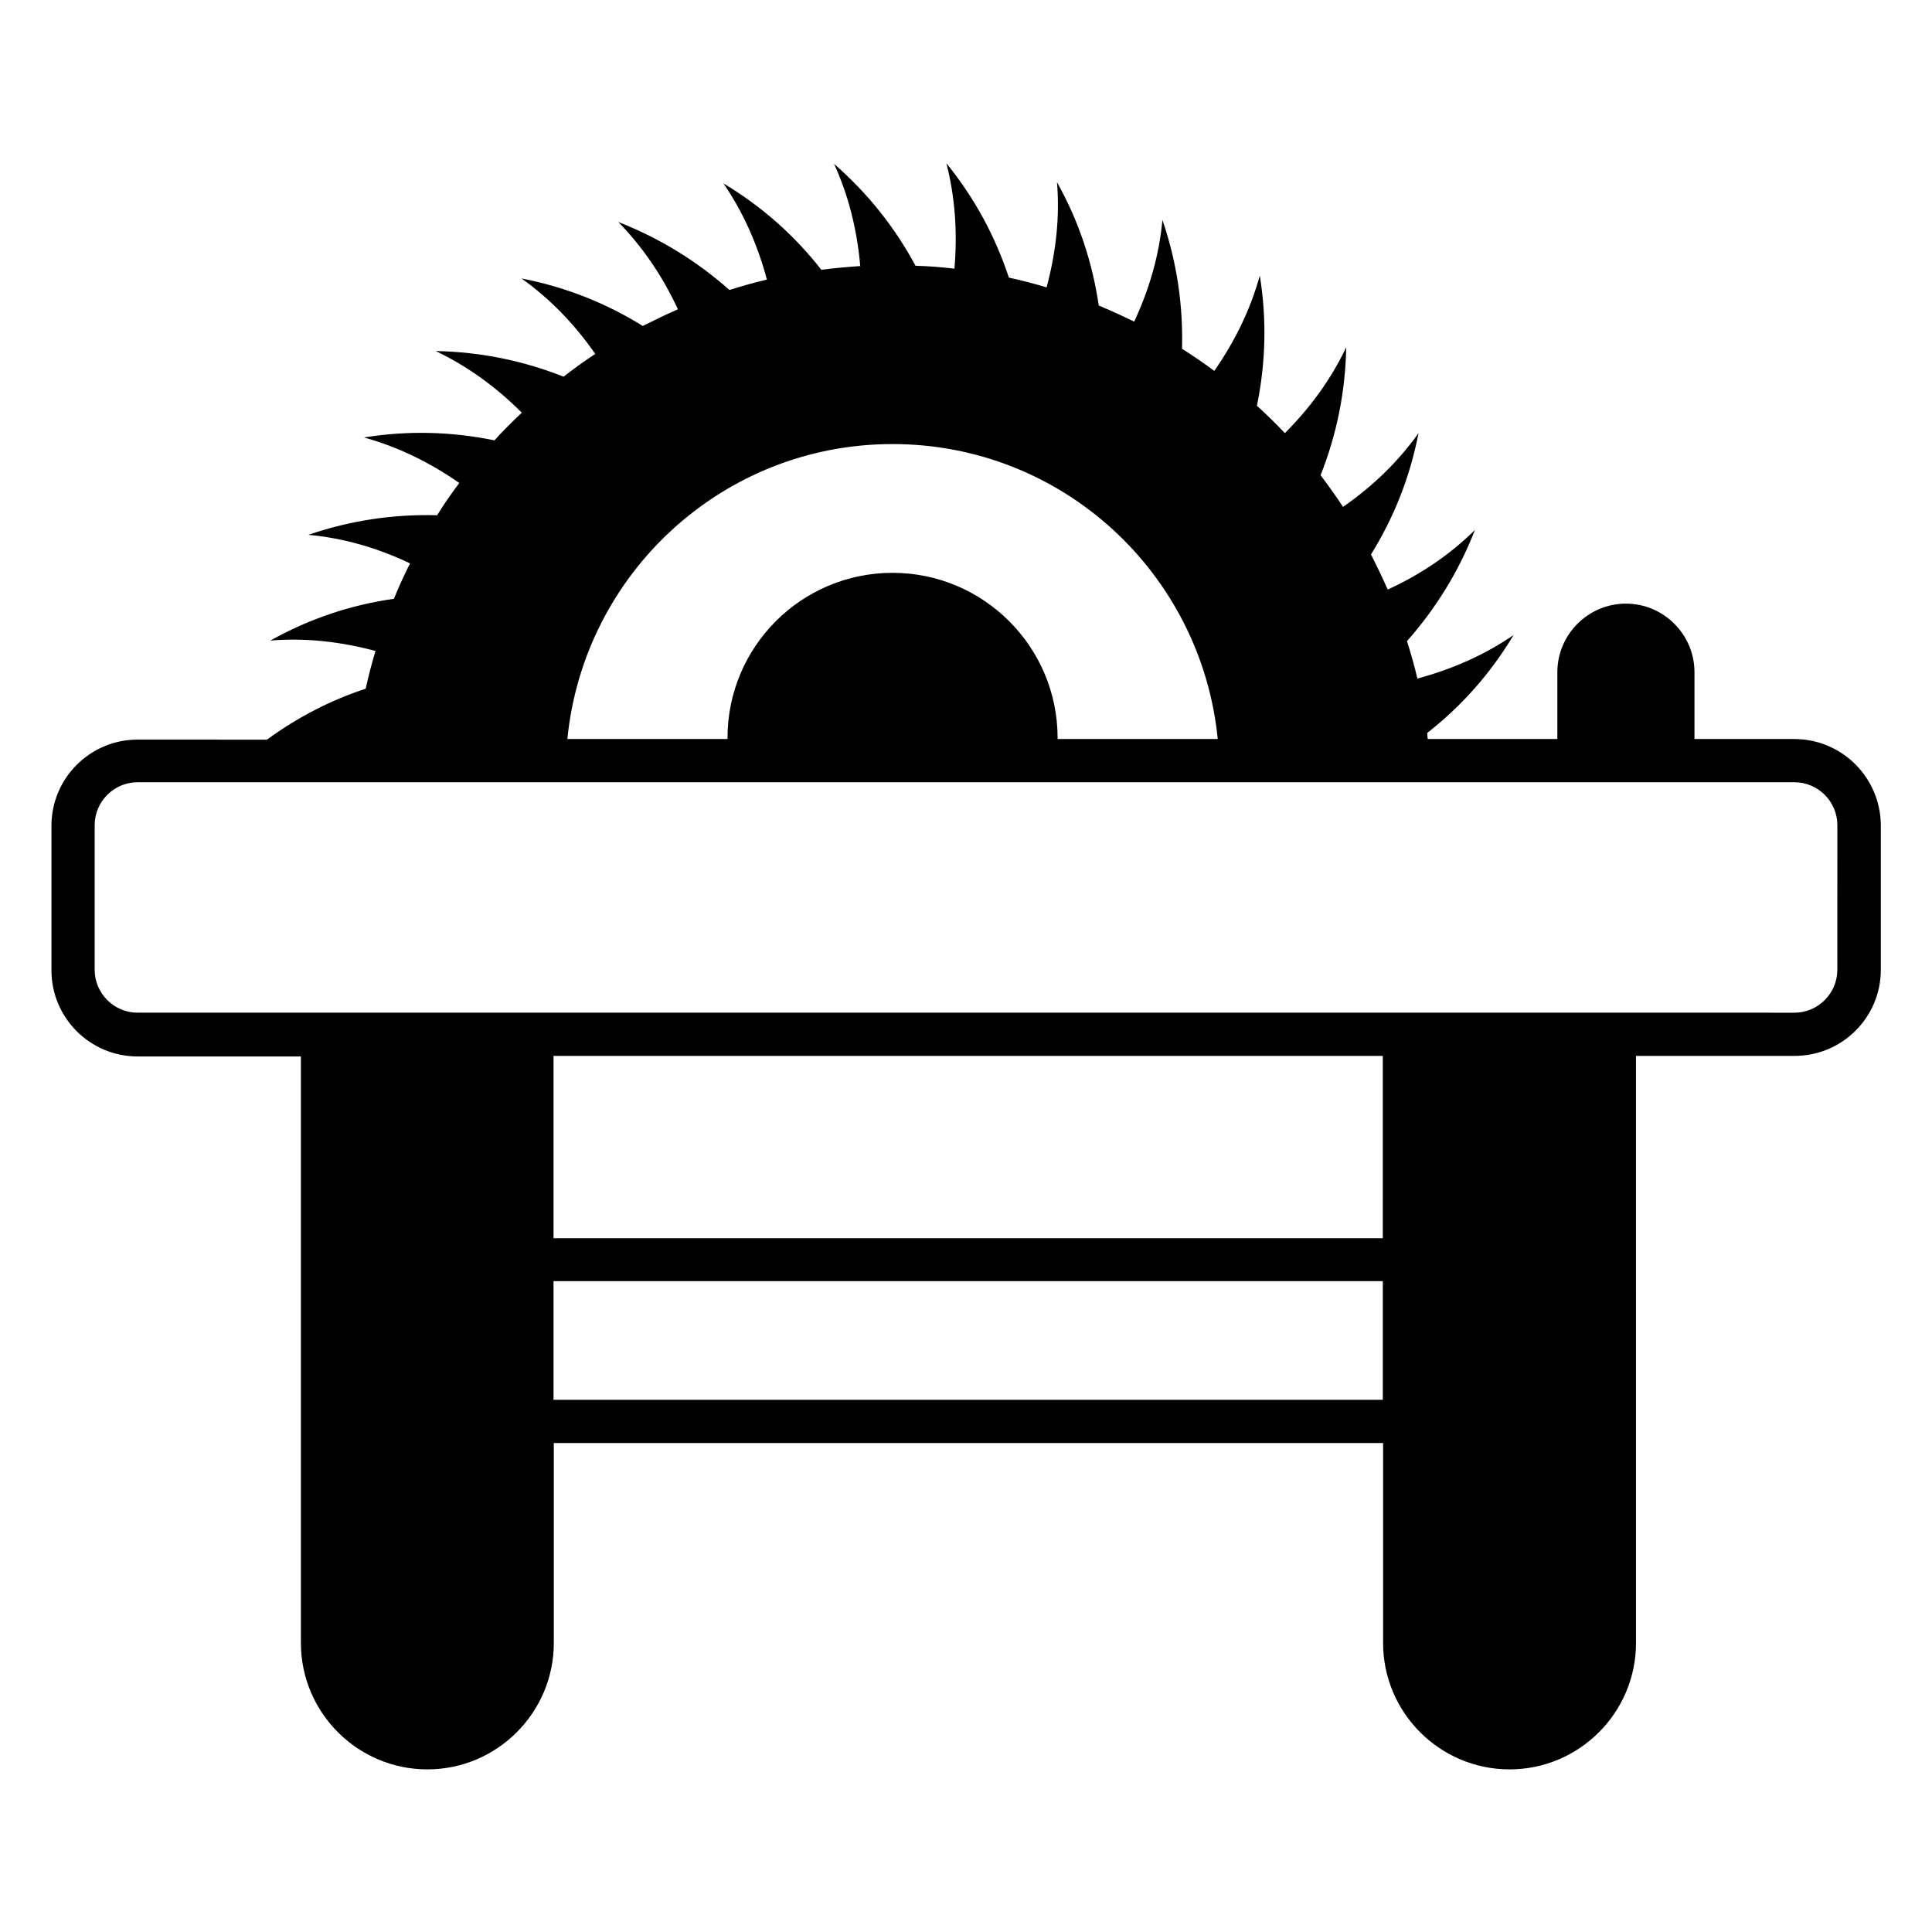 <?xml version="1.0" encoding="UTF-8"?>
<!-- Uploaded to: SVG Repo, www.svgrepo.com, Generator: SVG Repo Mixer Tools -->
<svg fill="#000000" width="800px" height="800px" version="1.1" viewBox="144 144 512 512" xmlns="http://www.w3.org/2000/svg">
 <path d="m619.54 339.85h-26.488v-17.711c0-10-8.168-18.168-18.168-18.168s-18.168 8.168-18.168 18.168v17.711h-34.352c-0.078-0.535-0.078-1.07-0.152-1.602 9.008-7.023 16.719-15.648 22.902-25.953-7.559 5.191-16.105 9.008-25.496 11.527-0.762-3.359-1.754-6.719-2.75-9.922 7.559-8.551 13.664-18.32 18.016-29.465-6.566 6.488-14.273 11.754-23.129 15.801-1.375-3.129-2.902-6.258-4.426-9.312 6.031-9.695 10.305-20.383 12.594-32.137-5.344 7.481-11.984 13.969-20 19.543-1.91-2.902-3.894-5.648-5.953-8.398 4.199-10.609 6.566-21.906 6.793-33.895-3.969 8.32-9.391 15.879-16.258 22.746-2.367-2.519-4.887-4.961-7.406-7.25 2.289-11.223 2.672-22.672 0.762-34.504-2.441 8.855-6.488 17.25-12.062 25.266-2.75-2.062-5.574-3.969-8.551-5.879 0.305-11.375-1.297-22.746-5.191-34.121-0.84 9.16-3.359 18.09-7.481 26.945-3.129-1.527-6.258-2.977-9.391-4.273-1.68-11.297-5.191-22.215-11.07-32.672 0.762 9.16-0.23 18.398-2.75 27.863-3.281-0.992-6.566-1.832-10-2.594-3.586-10.84-9.008-20.992-16.566-30.305 2.289 8.855 2.977 18.242 2.137 27.938-3.359-0.383-6.793-0.688-10.305-0.762-5.418-10.078-12.52-19.082-21.602-27.023 3.816 8.32 6.106 17.406 6.945 27.098-3.434 0.23-6.871 0.535-10.305 0.992-7.023-9.008-15.648-16.719-25.953-22.902 5.191 7.559 9.008 16.105 11.527 25.496-3.359 0.762-6.719 1.754-9.922 2.75-8.551-7.559-18.32-13.664-29.465-18.016 6.414 6.566 11.68 14.273 15.801 23.129-3.129 1.375-6.258 2.902-9.312 4.426-9.695-6.031-20.383-10.305-32.137-12.594 7.481 5.344 13.969 11.984 19.543 20-2.902 1.91-5.648 3.894-8.398 6.031-10.609-4.199-21.906-6.566-33.895-6.793 8.32 3.969 15.879 9.391 22.824 16.336-2.519 2.367-4.961 4.809-7.25 7.328-11.223-2.289-22.672-2.672-34.578-0.762 8.855 2.441 17.25 6.488 25.266 12.062-2.062 2.75-4.047 5.574-5.879 8.551-11.375-0.305-22.746 1.297-34.121 5.191 9.16 0.84 18.09 3.359 26.945 7.559-1.527 3.055-2.977 6.184-4.273 9.391-11.297 1.602-22.215 5.191-32.746 11.07 9.16-0.762 18.398 0.23 27.863 2.75-0.992 3.281-1.832 6.566-2.594 10-9.312 3.055-18.016 7.559-26.184 13.512l-34.27-0.016c-12.594 0-22.824 10.23-22.824 22.824v38.32c0 12.594 10.23 22.824 22.824 22.824h43.281v155.42c0 18.473 15.039 33.512 33.512 33.512s33.512-15.039 33.512-33.512v-52.977h219.77v52.977c0 18.473 15.039 33.512 33.512 33.512s33.512-15.039 33.512-33.512l-0.004-155.57h42.059c12.594 0 22.824-10.23 22.824-22.824v-38.32c-0.074-12.598-10.305-22.824-22.898-22.824zm-239.01-78.168c45.039 0 81.832 34.273 86.184 78.168h-42.441v-0.305c0-24.121-19.617-43.738-43.738-43.738-24.199 0-43.738 19.617-43.738 43.738v0.305h-42.441c4.348-43.895 41.215-78.168 86.176-78.168zm130 210.46h-219.84v-48.32h219.77l-0.004 48.32zm-219.84 42.82v-31.449h219.77v31.449zm340.22-113.96c0 6.258-5.113 11.375-11.375 11.375l-439.07-0.004c-6.258 0-11.375-5.113-11.375-11.375v-38.32c0-6.258 5.113-11.375 11.375-11.375h439.08c6.258 0 11.375 5.113 11.375 11.375z"/>
</svg>